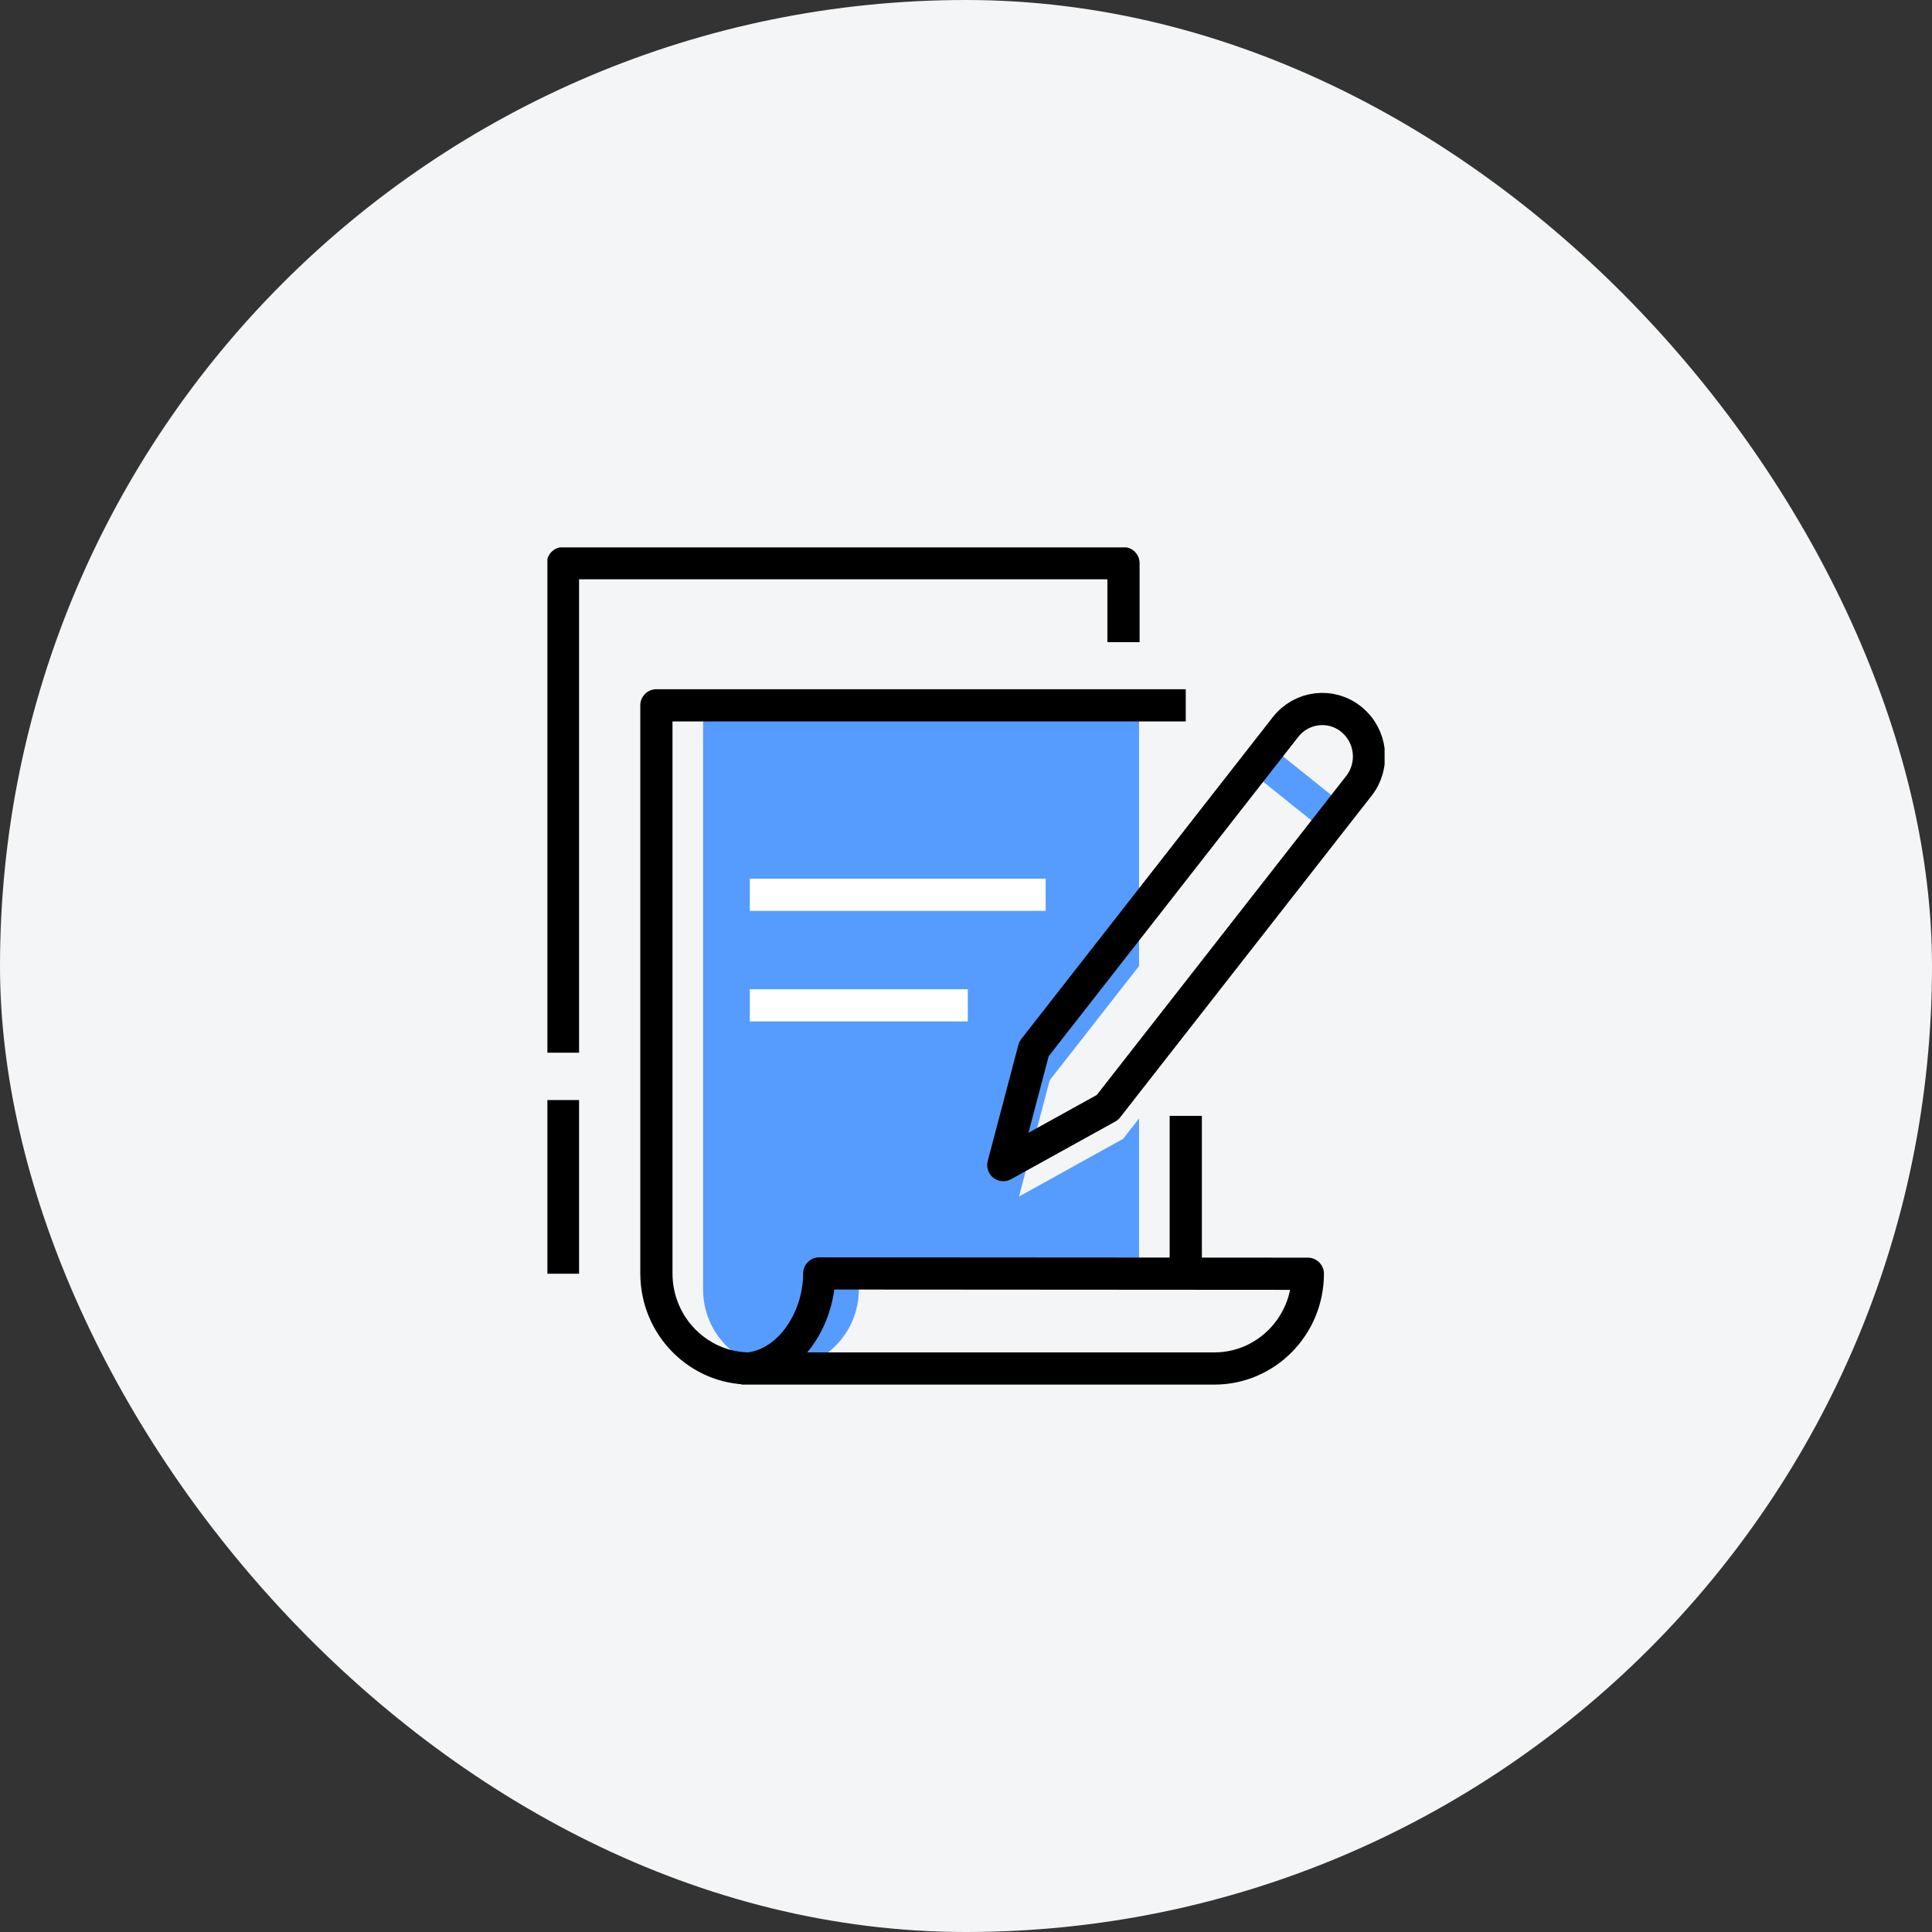 <svg width="120" height="120" viewBox="0 0 120 120" fill="none" xmlns="http://www.w3.org/2000/svg">
<rect x="0" y="0" width="120" height="120" fill="#333333" stroke="none"/>
<rect width="120" height="120" rx="60" fill="#F4F5F6"/>
<g clip-path="url(#clip0_2914_5493)">
<path d="M78.321 47.162L82.867 50.81" stroke="#569CFF" stroke-width="2" stroke-linejoin="round"/>
<path d="M70.749 69.474L69.753 70.739L63.293 74.319L65.198 67.101L70.749 60V43.808H43.671V80.096C43.671 82.803 45.837 85 48.506 85C51.175 85 53.342 82.803 53.342 80.096C53.342 79.762 53.303 79.429 53.245 79.115H70.749V69.474Z" fill="#569CFF"/>
<path d="M73.65 79.115V69.308" stroke="black" stroke-width="2" stroke-linejoin="round"/>
<path d="M34.967 68.327V79.115" stroke="black" stroke-width="2" stroke-linejoin="round"/>
<path d="M73.65 43.808H40.77V79.095C40.77 82.361 43.381 85 46.591 85H75.43C78.631 85 81.232 82.361 81.232 79.115L50.885 79.095C50.885 82.018 48.893 85.029 46.05 85.029" stroke="black" stroke-width="2" stroke-linejoin="round"/>
<path d="M46.572 55.577H64.947" stroke="white" stroke-width="2" stroke-linejoin="round"/>
<path d="M46.572 62.442H60.111" stroke="white" stroke-width="2" stroke-linejoin="round"/>
<path d="M34.967 65.384V34.98H69.782V39.884" stroke="black" stroke-width="2" stroke-linejoin="round"/>
<path d="M84.405 48.809L68.786 68.787L62.316 72.367L64.222 65.149L79.85 45.151C80.846 43.886 82.664 43.66 83.921 44.67C85.188 45.681 85.401 47.534 84.405 48.809Z" stroke="black" stroke-width="2" stroke-linejoin="round"/>
</g>
<defs>
<clipPath id="clip0_2914_5493">
<rect width="52" height="52" fill="white" transform="translate(34 34)"/>
</clipPath>
</defs>
</svg>
